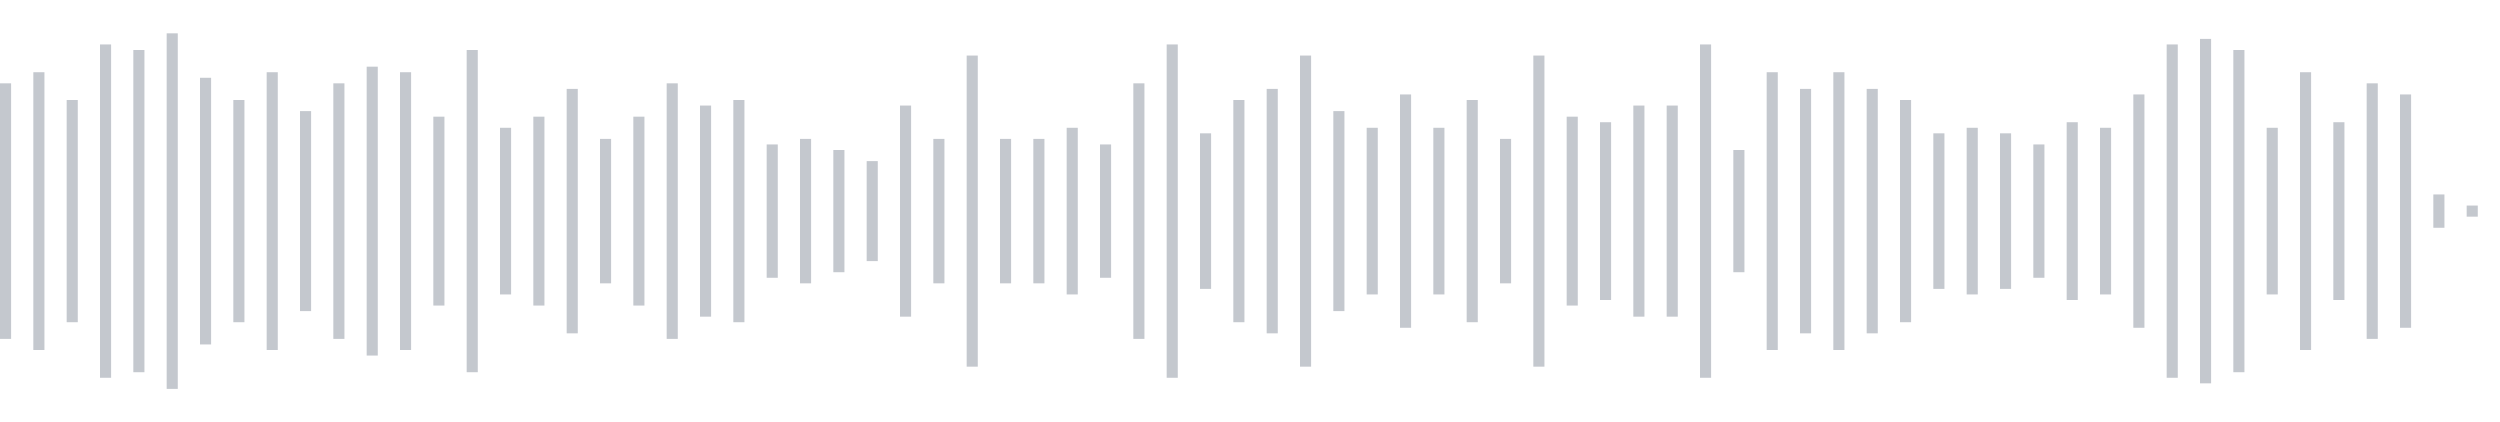 <svg xmlns="http://www.w3.org/2000/svg" xmlns:xlink="http://www.w3/org/1999/xlink" viewBox="0 0 225 38" preserveAspectRatio="none" width="100%" height="100%" fill="#C4C8CE"><g id="waveform-3b44b37e-f3bb-44fb-af04-5f97b6862333"><rect x="0" y="7.5" width="1" height="23"/><rect x="3" y="6.5" width="1" height="25"/><rect x="6" y="9.0" width="1" height="20"/><rect x="9" y="4.0" width="1" height="30"/><rect x="12" y="4.5" width="1" height="29"/><rect x="15" y="3.0" width="1" height="32"/><rect x="18" y="7.0" width="1" height="24"/><rect x="21" y="9.0" width="1" height="20"/><rect x="24" y="6.5" width="1" height="25"/><rect x="27" y="10.0" width="1" height="18"/><rect x="30" y="7.5" width="1" height="23"/><rect x="33" y="6.0" width="1" height="26"/><rect x="36" y="6.5" width="1" height="25"/><rect x="39" y="10.5" width="1" height="17"/><rect x="42" y="4.5" width="1" height="29"/><rect x="45" y="11.5" width="1" height="15"/><rect x="48" y="10.5" width="1" height="17"/><rect x="51" y="8.0" width="1" height="22"/><rect x="54" y="12.5" width="1" height="13"/><rect x="57" y="10.5" width="1" height="17"/><rect x="60" y="7.5" width="1" height="23"/><rect x="63" y="9.5" width="1" height="19"/><rect x="66" y="9.0" width="1" height="20"/><rect x="69" y="13.0" width="1" height="12"/><rect x="72" y="12.5" width="1" height="13"/><rect x="75" y="13.5" width="1" height="11"/><rect x="78" y="14.5" width="1" height="9"/><rect x="81" y="9.5" width="1" height="19"/><rect x="84" y="12.5" width="1" height="13"/><rect x="87" y="5.0" width="1" height="28"/><rect x="90" y="12.5" width="1" height="13"/><rect x="93" y="12.5" width="1" height="13"/><rect x="96" y="11.5" width="1" height="15"/><rect x="99" y="13.0" width="1" height="12"/><rect x="102" y="7.5" width="1" height="23"/><rect x="105" y="4.0" width="1" height="30"/><rect x="108" y="12.0" width="1" height="14"/><rect x="111" y="9.0" width="1" height="20"/><rect x="114" y="8.0" width="1" height="22"/><rect x="117" y="5.0" width="1" height="28"/><rect x="120" y="10.0" width="1" height="18"/><rect x="123" y="11.5" width="1" height="15"/><rect x="126" y="8.5" width="1" height="21"/><rect x="129" y="11.5" width="1" height="15"/><rect x="132" y="9.0" width="1" height="20"/><rect x="135" y="12.5" width="1" height="13"/><rect x="138" y="5.0" width="1" height="28"/><rect x="141" y="10.5" width="1" height="17"/><rect x="144" y="11.0" width="1" height="16"/><rect x="147" y="9.5" width="1" height="19"/><rect x="150" y="9.5" width="1" height="19"/><rect x="153" y="4.0" width="1" height="30"/><rect x="156" y="13.5" width="1" height="11"/><rect x="159" y="6.5" width="1" height="25"/><rect x="162" y="8.0" width="1" height="22"/><rect x="165" y="6.5" width="1" height="25"/><rect x="168" y="8.0" width="1" height="22"/><rect x="171" y="9.0" width="1" height="20"/><rect x="174" y="12.0" width="1" height="14"/><rect x="177" y="11.5" width="1" height="15"/><rect x="180" y="12.0" width="1" height="14"/><rect x="183" y="13.0" width="1" height="12"/><rect x="186" y="11.0" width="1" height="16"/><rect x="189" y="11.5" width="1" height="15"/><rect x="192" y="8.5" width="1" height="21"/><rect x="195" y="4.0" width="1" height="30"/><rect x="198" y="3.5" width="1" height="31"/><rect x="201" y="4.5" width="1" height="29"/><rect x="204" y="11.5" width="1" height="15"/><rect x="207" y="6.5" width="1" height="25"/><rect x="210" y="11.0" width="1" height="16"/><rect x="213" y="7.5" width="1" height="23"/><rect x="216" y="8.5" width="1" height="21"/><rect x="219" y="17.5" width="1" height="3"/><rect x="222" y="18.5" width="1" height="1"/></g></svg>
